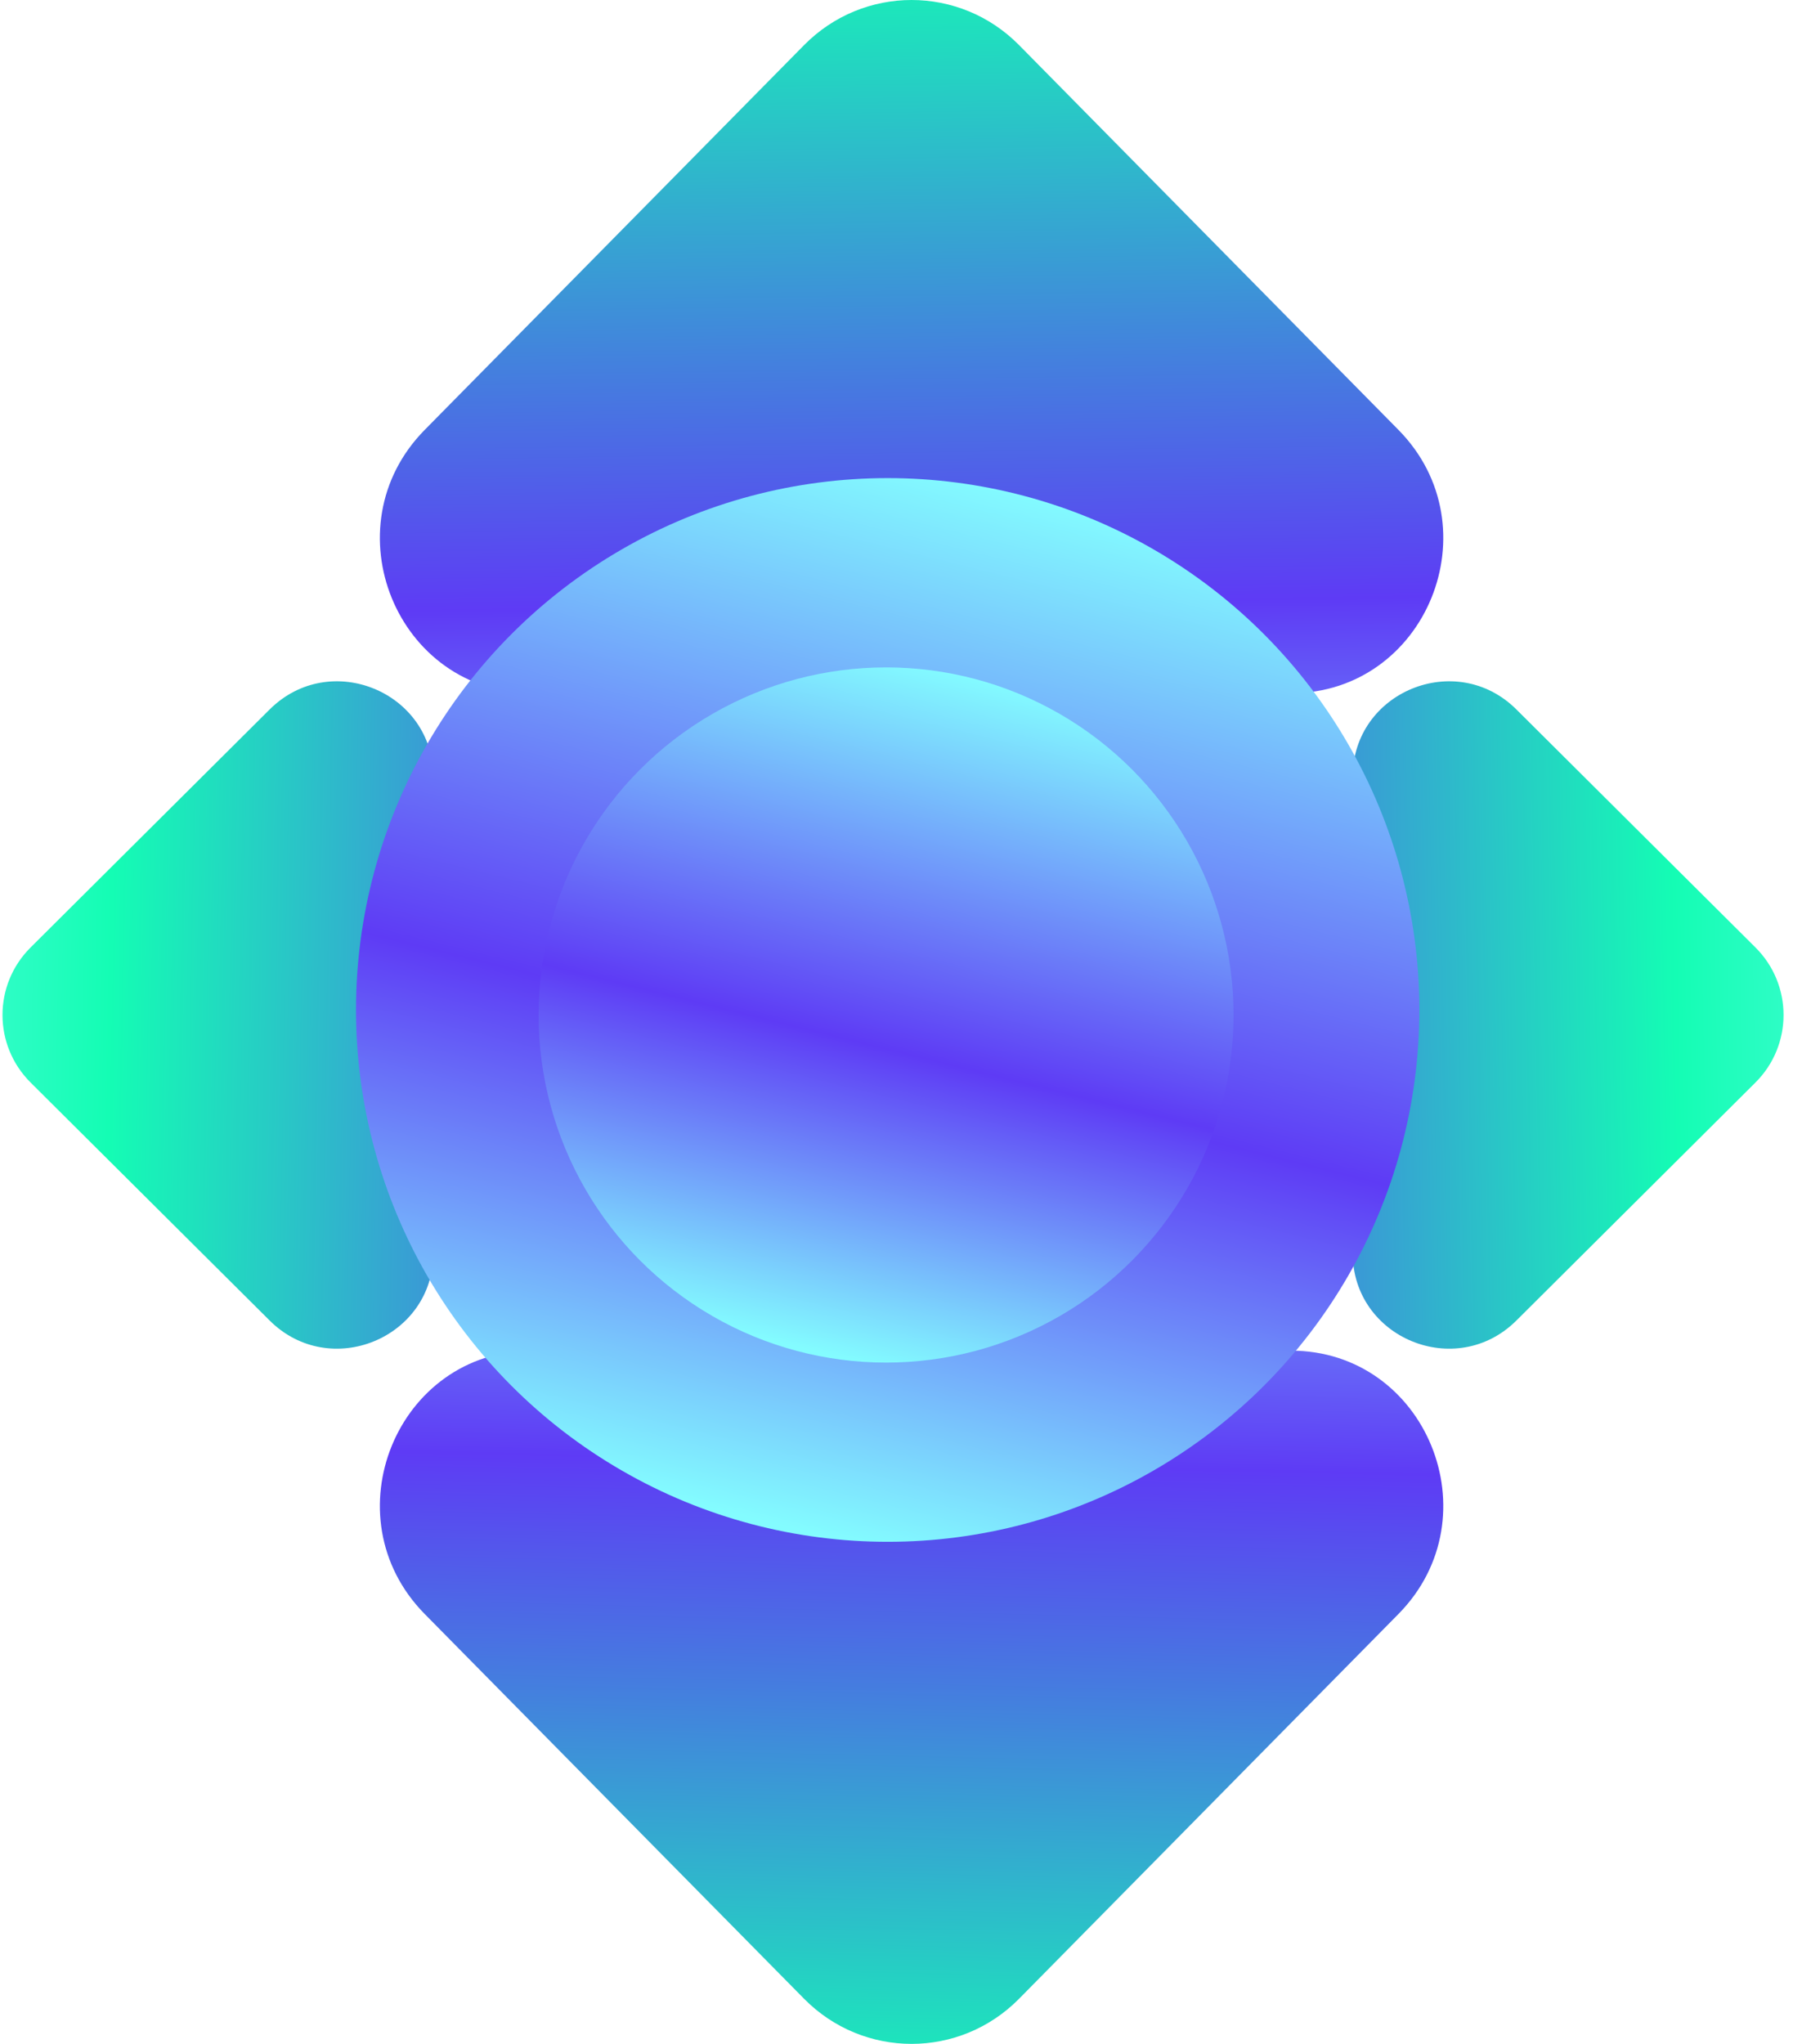 <svg width="129" height="147" viewBox="0 0 129 147" fill="none" xmlns="http://www.w3.org/2000/svg">
<path d="M126.3 77.856L109.099 94.975C104.752 99.301 97.32 96.237 97.32 90.119V55.881C97.32 49.763 104.752 46.699 109.099 51.025L126.3 68.144C128.994 70.826 128.994 75.174 126.3 77.856Z" fill="url(#paint0_linear_91_351)"/>
<path d="M2.2 77.856L19.401 94.975C23.748 99.301 31.18 96.237 31.18 90.119V55.881C31.18 49.763 23.748 46.699 19.401 51.025L2.2 68.144C-0.494 70.826 -0.494 75.174 2.2 77.856Z" fill="url(#paint1_linear_91_351)"/>
<path d="M57.845 143.75L30.558 116.085C23.663 109.093 28.546 97.14 38.297 97.14L92.872 97.14C102.623 97.14 107.506 109.093 100.611 116.085L73.324 143.75C69.05 148.083 62.12 148.083 57.845 143.75Z" fill="url(#paint2_linear_91_351)"/>
<path d="M57.845 3.25L30.558 30.915C23.663 37.907 28.546 49.86 38.297 49.86L92.872 49.86C102.623 49.86 107.506 37.907 100.611 30.915L73.324 3.25C69.05 -1.083 62.12 -1.083 57.845 3.25Z" fill="url(#paint3_linear_91_351)"/>
<circle cx="63.865" cy="72.638" r="38.252" transform="rotate(180 63.865 72.638)" fill="url(#paint4_linear_91_351)"/>
<ellipse cx="63.75" cy="73" rx="25" ry="25" transform="rotate(180 63.75 73)" fill="url(#paint5_linear_91_351)"/>
<defs>
<linearGradient id="paint0_linear_91_351" x1="36.396" y1="79.186" x2="154.255" y2="77.125" gradientUnits="userSpaceOnUse">
<stop offset="0.04" stop-color="#83FCFF"/>
<stop offset="0.33" stop-color="#5E3BF5"/>
<stop offset="0.715" stop-color="#14FDB4"/>
<stop offset="1" stop-color="#83FCFF"/>
</linearGradient>
<linearGradient id="paint1_linear_91_351" x1="92.104" y1="79.186" x2="-25.755" y2="77.125" gradientUnits="userSpaceOnUse">
<stop offset="0.04" stop-color="#83FCFF"/>
<stop offset="0.33" stop-color="#5E3BF5"/>
<stop offset="0.715" stop-color="#14FDB4"/>
<stop offset="1" stop-color="#83FCFF"/>
</linearGradient>
<linearGradient id="paint2_linear_91_351" x1="62.745" y1="64" x2="59.956" y2="188.628" gradientUnits="userSpaceOnUse">
<stop offset="0.04" stop-color="#83FCFF"/>
<stop offset="0.33" stop-color="#5E3BF5"/>
<stop offset="0.715" stop-color="#14FDB4"/>
<stop offset="1" stop-color="#83FCFF"/>
</linearGradient>
<linearGradient id="paint3_linear_91_351" x1="61.745" y1="85.5" x2="59.922" y2="-41.642" gradientUnits="userSpaceOnUse">
<stop offset="0.04" stop-color="#83FCFF"/>
<stop offset="0.33" stop-color="#5E3BF5"/>
<stop offset="0.715" stop-color="#14FDB4"/>
<stop offset="1" stop-color="#83FCFF"/>
</linearGradient>
<linearGradient id="paint4_linear_91_351" x1="78.926" y1="-3.175" x2="43.301" y2="141.159" gradientUnits="userSpaceOnUse">
<stop offset="0.265" stop-color="#83FCFF"/>
<stop offset="0.495" stop-color="#5E3BF5"/>
<stop offset="0.779" stop-color="#83FCFF"/>
</linearGradient>
<linearGradient id="paint5_linear_91_351" x1="73.593" y1="23.451" x2="50.31" y2="117.783" gradientUnits="userSpaceOnUse">
<stop offset="0.265" stop-color="#83FCFF"/>
<stop offset="0.495" stop-color="#5E3BF5"/>
<stop offset="0.779" stop-color="#83FCFF"/>
</linearGradient>
</defs>
</svg>

